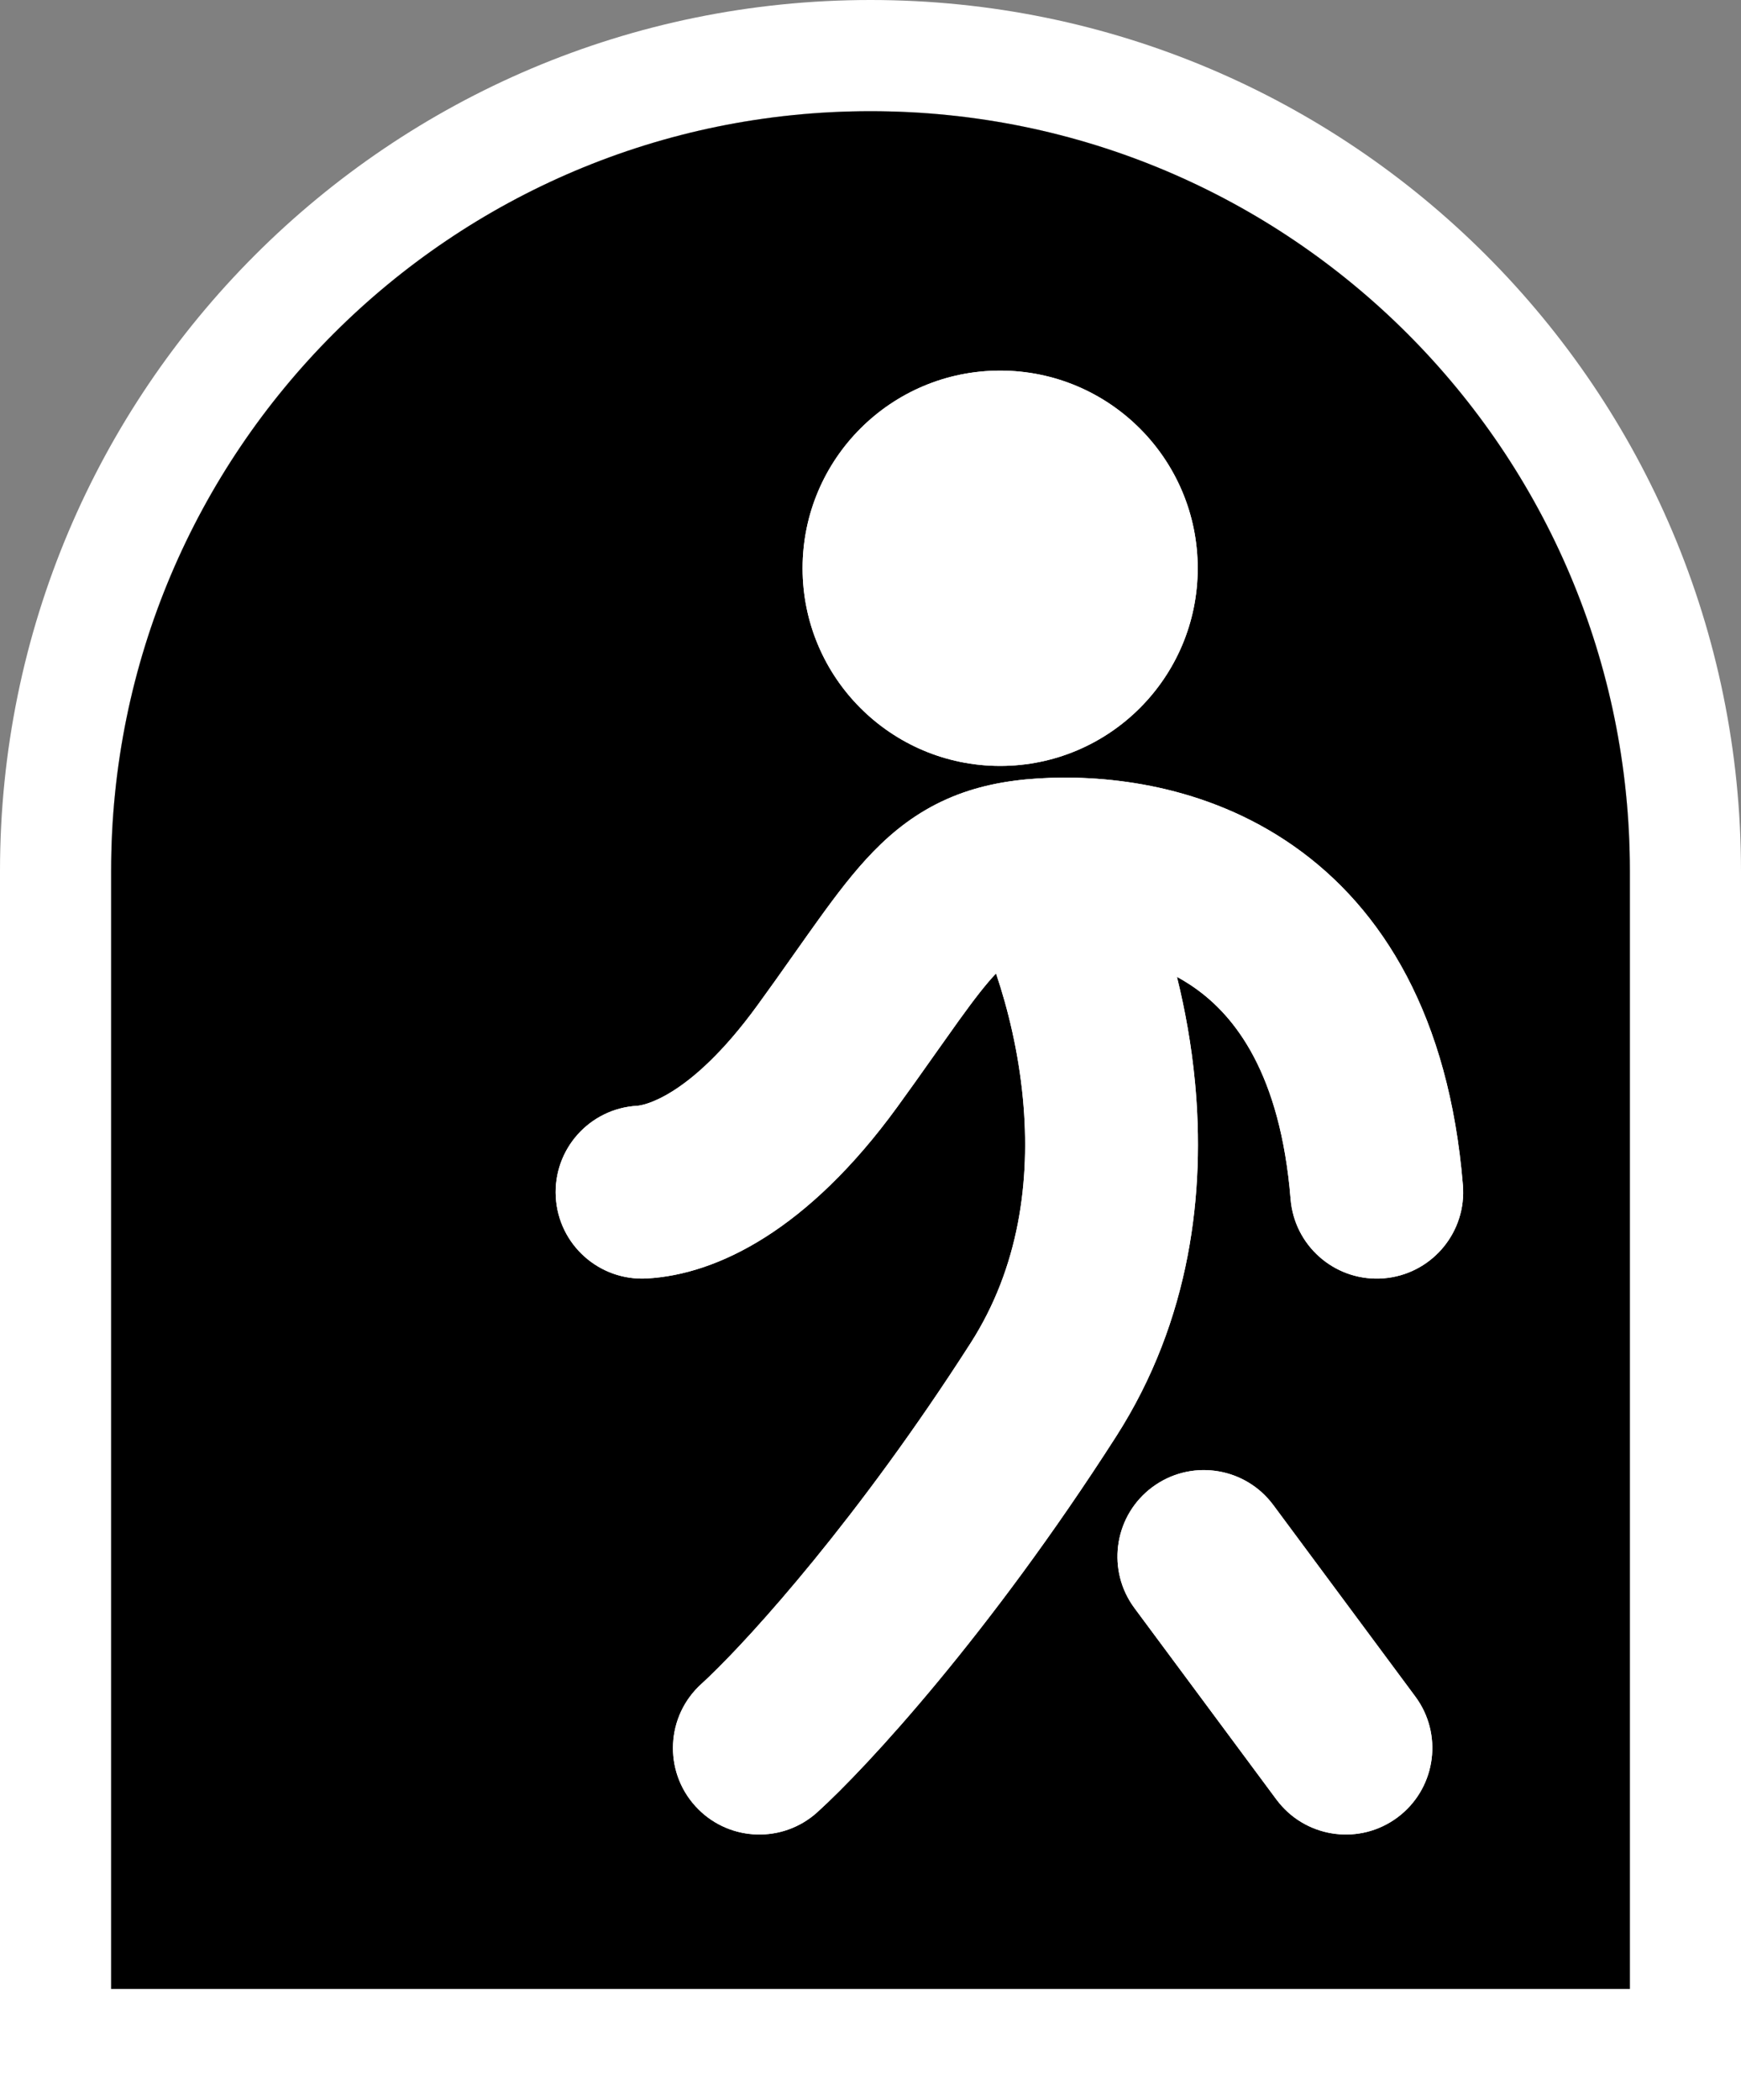 <svg width="141" height="170" viewBox="0 0 141 170" fill="none" xmlns="http://www.w3.org/2000/svg">
<rect x="0" y="0" width="141" height="170" fill="#808080" stroke="none"/>
<path fill-rule="evenodd" clip-rule="evenodd" d="M70.5 9C104.466 9 132 36.535 132 70.5V161H9V70.5C9 36.535 36.535 9 70.5 9Z" fill="white"/>
<path d="M70.5 0C109.436 0 141 31.564 141 70.5V170H0V70.5C0 31.564 31.564 0 70.5 0ZM70.5 9C36.535 9 9 36.535 9 70.5V161H132V70.5C132 36.535 104.466 9 70.5 9Z" fill="white"/>
<path fill-rule="evenodd" clip-rule="evenodd" d="M70.5 9C104.466 9 132 36.535 132 70.5V161H9V70.5C9 36.535 36.535 9 70.5 9ZM104.103 68.03C96.861 63.257 88.892 62.712 84.064 63.014C81.498 63.174 79.035 63.64 76.676 64.688C74.285 65.749 72.386 67.234 70.736 68.927C69.161 70.544 67.719 72.454 66.306 74.415C65.102 76.085 64.086 77.551 62.772 79.394L61.339 81.383C55.752 89.065 51.884 89.496 51.611 89.511C47.752 89.726 44.797 93.028 45.011 96.888C45.225 100.748 48.529 103.703 52.389 103.489C58.116 103.171 65.449 99.534 72.661 89.617L74.082 87.644C75.481 85.684 76.781 83.824 77.663 82.6C78.976 80.778 79.889 79.615 80.667 78.799C81.638 81.675 82.487 85.163 82.844 88.934C83.473 95.59 82.527 102.605 78.606 108.722C69.491 122.942 60.912 132.387 57.431 135.724L56.804 136.309C53.937 138.902 53.716 143.33 56.31 146.196C58.822 148.973 63.054 149.268 65.923 146.926L66.196 146.69C70.229 143.042 80.117 132.309 90.394 116.277C96.472 106.794 97.611 96.393 96.781 87.616C96.498 84.613 95.978 81.739 95.318 79.073C95.684 79.272 96.044 79.487 96.397 79.72C99.693 81.892 103.426 86.292 104.435 96.103L104.523 97.069L104.562 97.428C105.049 101.099 108.337 103.781 112.069 103.477C115.802 103.172 118.611 99.992 118.497 96.29L118.477 95.931L118.356 94.632C116.979 81.37 111.463 72.881 104.103 68.03ZM102.899 121.545C100.545 118.687 96.337 118.147 93.329 120.378C90.322 122.609 89.618 126.794 91.671 129.876L91.878 130.171L103.378 145.671L103.601 145.954C105.955 148.813 110.163 149.353 113.171 147.121C116.179 144.889 116.883 140.705 114.829 137.623L114.622 137.329L103.122 121.829L102.899 121.545ZM81 30C72.164 30 65 37.164 65 46C65 54.836 72.164 62 81 62C89.837 62 97 54.837 97 46C97 37.163 89.837 30 81 30Z" fill="black"/>
<path d="M104.103 68.03C96.861 63.257 88.892 62.712 84.064 63.014C81.498 63.174 79.035 63.64 76.676 64.688C74.285 65.749 72.386 67.234 70.736 68.927C69.161 70.544 67.719 72.454 66.306 74.415C65.102 76.085 64.086 77.551 62.772 79.394L61.339 81.383C55.752 89.065 51.884 89.496 51.611 89.511C47.752 89.726 44.797 93.028 45.011 96.888C45.225 100.748 48.529 103.703 52.389 103.489C58.116 103.171 65.449 99.534 72.661 89.617L74.082 87.644C75.481 85.684 76.781 83.824 77.663 82.6C78.976 80.778 79.889 79.615 80.667 78.799C81.638 81.675 82.487 85.163 82.844 88.934C83.473 95.59 82.527 102.605 78.606 108.722C69.491 122.942 60.912 132.387 57.431 135.724L56.804 136.309C53.937 138.902 53.716 143.33 56.31 146.196C58.822 148.973 63.054 149.268 65.923 146.926L66.196 146.69C70.229 143.042 80.117 132.309 90.394 116.277C96.472 106.794 97.611 96.393 96.781 87.616C96.498 84.613 95.978 81.739 95.318 79.073C95.684 79.272 96.044 79.487 96.397 79.72C99.693 81.892 103.426 86.292 104.435 96.103L104.523 97.069L104.562 97.428C105.049 101.099 108.337 103.781 112.069 103.477C115.802 103.172 118.611 99.992 118.497 96.29L118.477 95.931L118.356 94.632C116.979 81.37 111.463 72.881 104.103 68.03Z" fill="white"/>
<path d="M102.899 121.545C100.545 118.687 96.337 118.147 93.329 120.378C90.322 122.609 89.618 126.794 91.671 129.876L91.878 130.171L103.378 145.671L103.601 145.954C105.955 148.813 110.163 149.353 113.171 147.121C116.179 144.889 116.883 140.705 114.829 137.623L114.622 137.329L103.122 121.829L102.899 121.545Z" fill="white"/>
<path d="M81 30C72.164 30 65 37.164 65 46C65 54.836 72.164 62 81 62C89.837 62 97 54.837 97 46C97 37.163 89.837 30 81 30Z" fill="white"/>
</svg>

